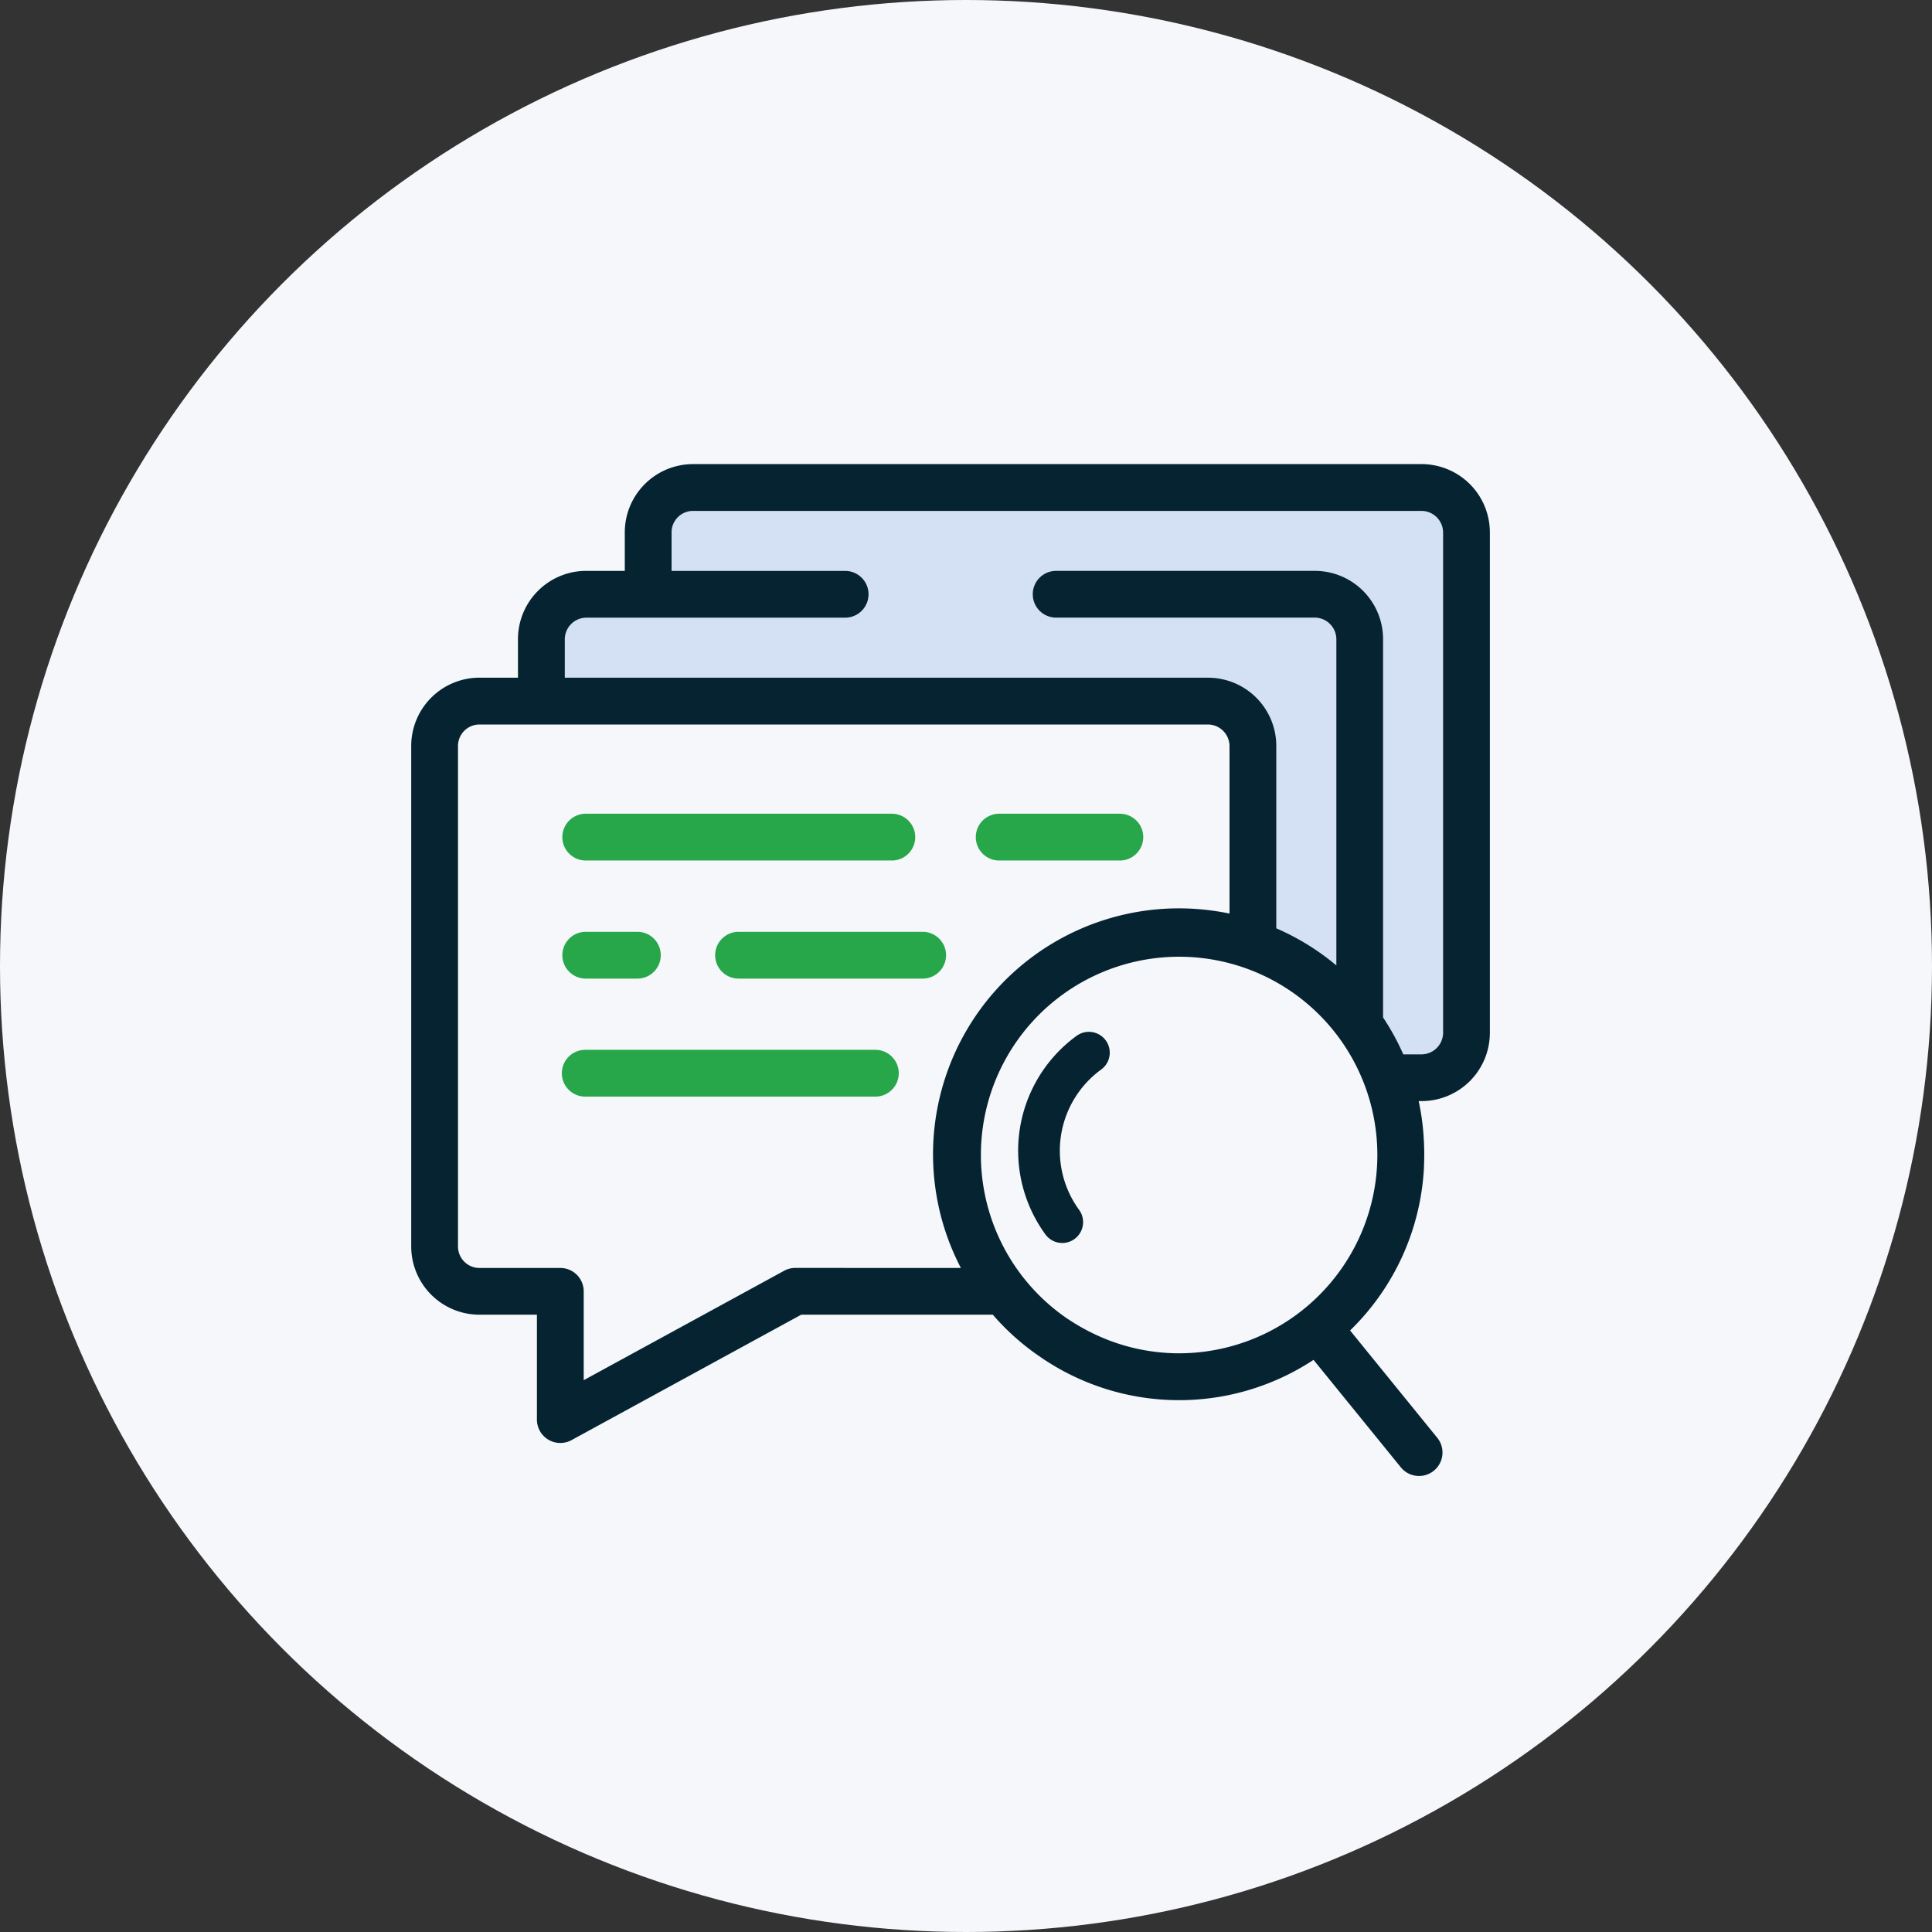 <svg xmlns="http://www.w3.org/2000/svg" width="179" height="179" viewBox="0 0 179 179">
  <rect x="0" y="0" width="179" height="179" fill="#333333" stroke="none"/>
  <g id="Group_377" data-name="Group 377" transform="translate(-811 -249)">
    <circle id="Ellipse_32" data-name="Ellipse 32" cx="89.5" cy="89.5" r="89.5" transform="translate(811 249)" fill="#f5f7fa"/>
    <g id="Group_343" data-name="Group 343" transform="translate(288.494 -101.056)">
      <g id="Group_340" data-name="Group 340" transform="translate(574.606 402.946)">
        <g id="Group_338" data-name="Group 338" transform="translate(33.804)">
          <path id="Path_309" data-name="Path 309" d="M612.289,407.633h-.006a2.167,2.167,0,1,1,.006,0Z" transform="translate(-610.115 -403.299)" fill="#062332"/>
        </g>
        <g id="Group_339" data-name="Group 339">
          <path id="Path_310" data-name="Path 310" d="M616.946,430.938h11.18a2.167,2.167,0,0,0,0-4.334h-11.18a2.167,2.167,0,1,0,0,4.334Z" transform="translate(-576.471 -404.102)" fill="#27a74a"/>
          <path id="Path_311" data-name="Path 311" d="M577.273,430.938h28.361a2.167,2.167,0,0,0,0-4.334H577.273a2.167,2.167,0,1,0,0,4.334Z" transform="translate(-575.105 -404.102)" fill="#27a74a"/>
          <path id="Path_312" data-name="Path 312" d="M577.273,442.269h4.785a2.167,2.167,0,0,0,0-4.334h-4.785a2.167,2.167,0,1,0,0,4.334Z" transform="translate(-575.105 -404.492)" fill="#27a74a"/>
          <path id="Path_313" data-name="Path 313" d="M611.162,440.1A2.167,2.167,0,0,0,609,437.935H591.937a2.167,2.167,0,1,0,0,4.334H609A2.167,2.167,0,0,0,611.162,440.1Z" transform="translate(-575.61 -404.492)" fill="#27a74a"/>
          <path id="Path_314" data-name="Path 314" d="M604.061,449.26H577.273a2.167,2.167,0,1,0,0,4.333h26.788a2.167,2.167,0,1,0,0-4.333Z" transform="translate(-575.105 -404.882)" fill="#27a74a"/>
          <path id="Path_315" data-name="Path 315" d="M612.289,403.3a2.167,2.167,0,0,0,0,4.334h.013a2.167,2.167,0,0,0-.013-4.334Z" transform="translate(-576.311 -403.299)" fill="#062332"/>
        </g>
      </g>
      <g id="Group_341" data-name="Group 341" transform="translate(574.831 397.389)">
        <path id="Path_316" data-name="Path 316" d="M654.73,397.544H587.219a1.988,1.988,0,0,0-1.985,1.986V403.1h16.083a2.167,2.167,0,1,1,0,4.334H577.323a2.011,2.011,0,0,0-1.985,1.985V413h59.6a6.327,6.327,0,0,1,6.321,6.32v16.9a22.665,22.665,0,0,1,5.562,3.435V409.42a2.012,2.012,0,0,0-1.985-1.985H620.864a2.167,2.167,0,1,1,0-4.334H644.84a6.327,6.327,0,0,1,6.32,6.32v35.057a22.7,22.7,0,0,1,1.873,3.419h1.7a2.012,2.012,0,0,0,1.985-1.985V399.53A2.013,2.013,0,0,0,654.73,397.544Z" transform="translate(-575.338 -397.544)" fill="#d4e1f4"/>
      </g>
      <g id="Group_342" data-name="Group 342" transform="translate(560.606 393.056)">
        <path id="Path_318" data-name="Path 318" d="M624.262,447.9a13.167,13.167,0,0,0-2.893,18.4,1.931,1.931,0,0,0,3.122-2.275,9.3,9.3,0,0,1,2.045-13,1.931,1.931,0,0,0-2.274-3.123Z" transform="translate(-562.612 -394.932)" fill="#062332"/>
        <path id="Path_319" data-name="Path 319" d="M654.222,393.056h-67.51a6.327,6.327,0,0,0-6.32,6.32v3.571h-3.576a6.327,6.327,0,0,0-6.32,6.32v3.576h-3.571a6.327,6.327,0,0,0-6.32,6.32v46.38a6.327,6.327,0,0,0,6.32,6.32h5.327v9.72a2.168,2.168,0,0,0,3.206,1.9l21.285-11.622h17.745q.543.629,1.135,1.22a22.589,22.589,0,0,0,3.164,2.625q.243.169.492.335l.241.155a22.643,22.643,0,0,0,24.685-.148l8.11,9.982a2.173,2.173,0,0,0,3.368-2.746l-8.092-9.96a22.65,22.65,0,0,0,6.846-15.124h0c0-.031,0-.063,0-.095.016-.346.026-.692.026-1.041,0-.046,0-.092,0-.137,0-.29-.011-.577-.021-.865,0-.092-.008-.183-.013-.275a22.471,22.471,0,0,0-.483-3.715h.276a6.327,6.327,0,0,0,6.32-6.32V399.376A6.327,6.327,0,0,0,654.222,393.056Zm-58.031,74.473h0a2.17,2.17,0,0,0-1.039.266L576.587,477.93V469.7a2.167,2.167,0,0,0-2.167-2.167h-7.495a1.988,1.988,0,0,1-1.985-1.986v-46.38a1.988,1.988,0,0,1,1.985-1.986h67.511a2.013,2.013,0,0,1,1.985,1.986v15.532a22.975,22.975,0,0,0-4.695-.484,22.786,22.786,0,0,0-20.194,33.318Zm35.559,7.911a18.235,18.235,0,0,1-8.188-1.949c-.33-.162-.654-.34-.975-.522-.268-.155-.534-.314-.793-.482-.142-.091-.284-.18-.424-.274A18.366,18.366,0,1,1,650.118,457c0,.057,0,.113,0,.17A18.388,18.388,0,0,1,631.749,475.439Zm24.458-29.683a2.012,2.012,0,0,1-1.985,1.985h-1.7a22.7,22.7,0,0,0-1.873-3.419V409.266a6.327,6.327,0,0,0-6.32-6.32H620.357a2.167,2.167,0,1,0,0,4.334h23.976a2.012,2.012,0,0,1,1.985,1.985V439.5a22.665,22.665,0,0,0-5.562-3.435v-16.9a6.327,6.327,0,0,0-6.321-6.32h-59.6v-3.577a2.011,2.011,0,0,1,1.985-1.985H600.81a2.167,2.167,0,0,0,0-4.334H584.727v-3.571a1.988,1.988,0,0,1,1.985-1.986h67.511a2.013,2.013,0,0,1,1.985,1.986Z" transform="translate(-560.606 -393.056)" fill="#062332"/>
      </g>
    </g>
  </g>
</svg>